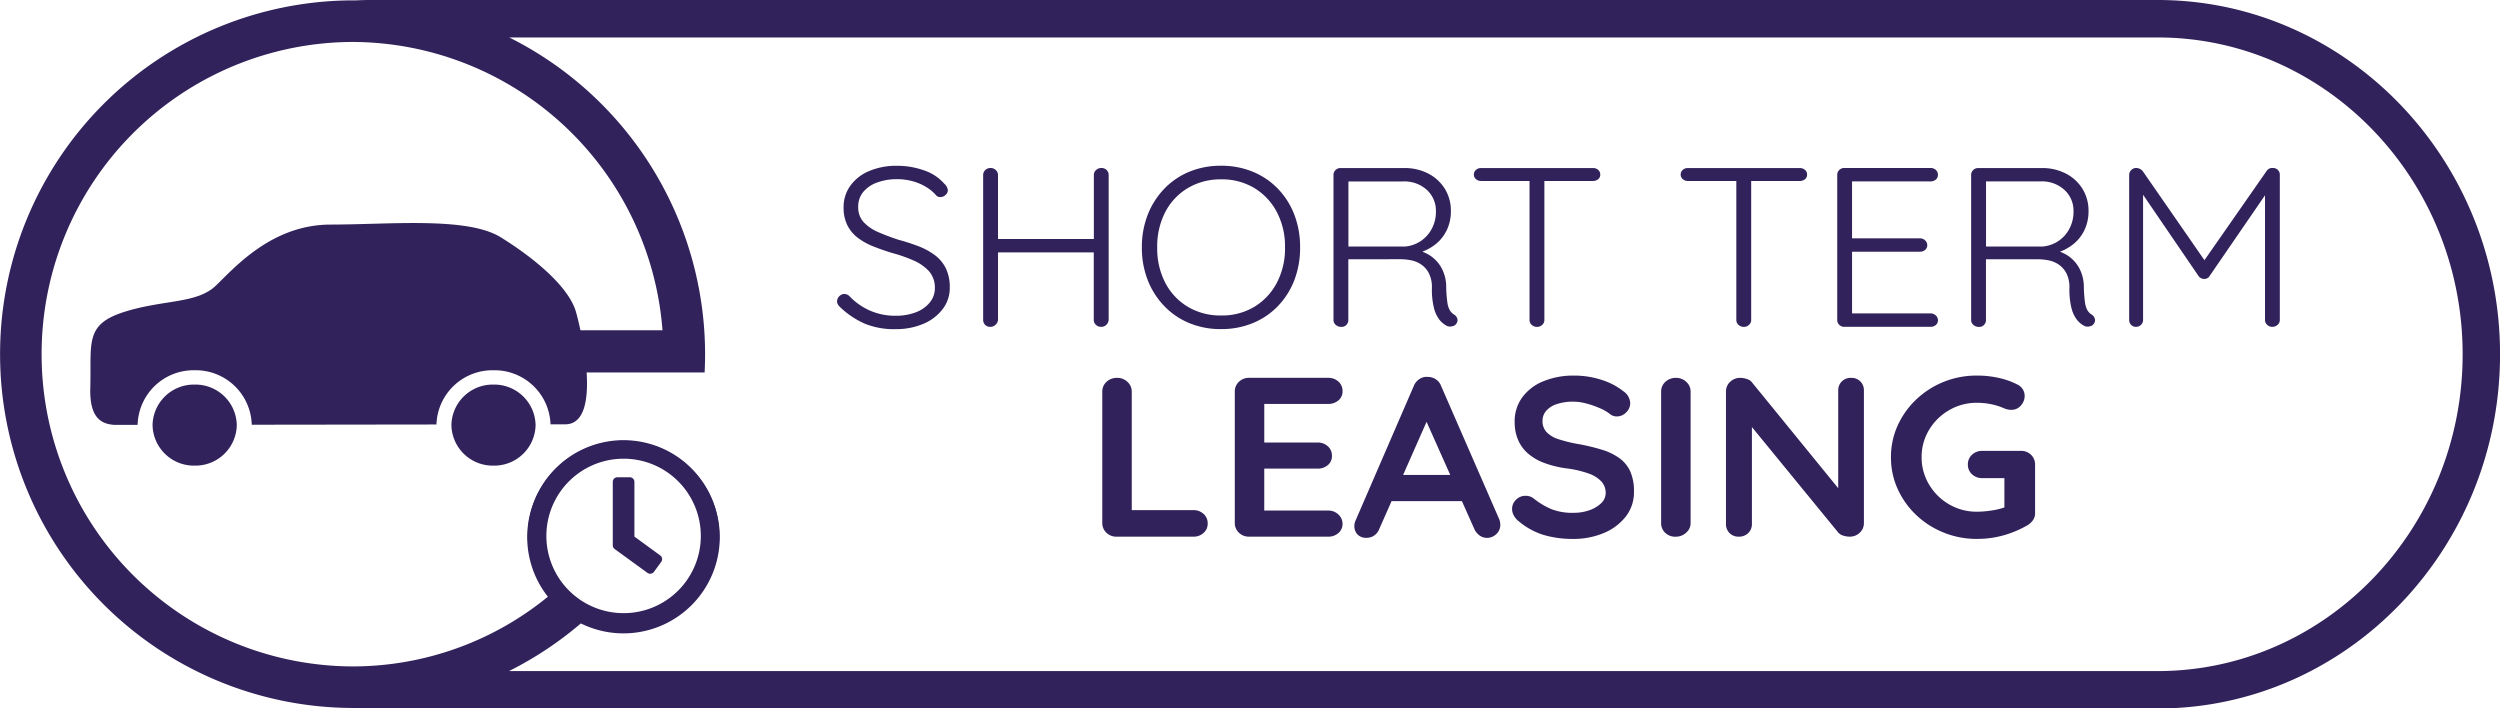 <svg xmlns="http://www.w3.org/2000/svg" width="225.897" height="64.015" viewBox="0 0 225.897 64.015"><g id="Group_2304" data-name="Group 2304" transform="translate(-146 -658)"><path id="Path_1179" data-name="Path 1179" d="M264.1-216.066a3.736,3.736,0,0,0-3.806,3.662,3.736,3.736,0,0,0,3.806,3.661A3.736,3.736,0,0,0,267.9-212.4,3.736,3.736,0,0,0,264.1-216.066Z" transform="translate(-73.505 908.816)" fill="#31225b"></path><path id="Path_1180" data-name="Path 1180" d="M226.974-216.066a3.736,3.736,0,0,0-3.806,3.662,3.736,3.736,0,0,0,3.806,3.661,3.736,3.736,0,0,0,3.805-3.661A3.736,3.736,0,0,0,226.974-216.066Z" transform="translate(-63.383 908.816)" fill="#31225b"></path><path id="Path_1181" data-name="Path 1181" d="M399.176-263.844h-161.6c-.433,0-.868.019-1.3.039-.068,0-.134-.005-.2-.005a31.948,31.948,0,0,0-31.854,31.969,31.948,31.948,0,0,0,31.854,31.969c.055,0,.109,0,.164,0v.008c.447.02.894.039,1.34.039h161.6c17.058,0,30.936-14.359,30.936-32.007S416.234-263.844,399.176-263.844Zm0,60.638H250.206a32.048,32.048,0,0,0,6.7-4.486,8.042,8.042,0,0,1-3.031-2.359,27.876,27.876,0,0,1-17.8,6.424,28.188,28.188,0,0,1-28.1-28.213,28.188,28.188,0,0,1,28.1-28.213A28.177,28.177,0,0,1,264.077-234h-7.414c-.143-.668-.287-1.247-.4-1.647-.648-2.288-3.784-4.889-6.81-6.761s-10.054-1.144-15.351-1.144-8.648,3.848-10.377,5.513-4.757,1.248-8.324,2.392-2.911,2.81-3.027,6.865c-.081,2.871,1.146,3.249,2.162,3.329l2.114,0a5.063,5.063,0,0,1,5.157-4.936,5.063,5.063,0,0,1,5.155,4.923l16.691-.022a5.064,5.064,0,0,1,5.155-4.9,5.063,5.063,0,0,1,5.152,4.887h1.319c1.761,0,2.1-2.248,1.943-4.688h10.662q.041-.817.042-1.644a32.012,32.012,0,0,0-17.694-28.626H399.176c15.2,0,27.56,12.844,27.56,28.631S414.372-203.206,399.176-203.206Z" transform="translate(-58.215 921.844)" fill="#31225b"></path><path id="Path_1186" data-name="Path 1186" d="M286.462-200.38h-.647a7.384,7.384,0,0,1-2.17,5.238,7.38,7.38,0,0,1-5.238,2.17,7.38,7.38,0,0,1-5.238-2.17A7.384,7.384,0,0,1,271-200.38a7.384,7.384,0,0,1,2.17-5.237,7.38,7.38,0,0,1,5.238-2.17,7.383,7.383,0,0,1,5.238,2.17,7.384,7.384,0,0,1,2.17,5.237h1.295a8.7,8.7,0,0,0-8.7-8.7,8.7,8.7,0,0,0-8.7,8.7,8.7,8.7,0,0,0,8.7,8.7,8.7,8.7,0,0,0,8.7-8.7Z" transform="translate(-76.073 906.911)" fill="#31225b"></path><path id="Path_1187" data-name="Path 1187" d="M316.987-235.216a6.325,6.325,0,0,0-1.491-.789q-.842-.319-1.758-.564-.938-.307-1.769-.666a3.967,3.967,0,0,1-1.342-.9,1.965,1.965,0,0,1-.511-1.4,2.054,2.054,0,0,1,.457-1.353,2.9,2.9,0,0,1,1.258-.851,5.141,5.141,0,0,1,1.8-.3,5.253,5.253,0,0,1,1.4.185,4.767,4.767,0,0,1,1.225.523,3.708,3.708,0,0,1,.916.769.5.5,0,0,0,.362.143.679.679,0,0,0,.469-.195.567.567,0,0,0,.213-.42.916.916,0,0,0-.32-.594,4.192,4.192,0,0,0-1.843-1.21,7.206,7.206,0,0,0-2.418-.41,6.289,6.289,0,0,0-2.546.481,3.941,3.941,0,0,0-1.694,1.333,3.29,3.29,0,0,0-.6,1.938,3.557,3.557,0,0,0,.34,1.619,3.244,3.244,0,0,0,.948,1.138,5.946,5.946,0,0,0,1.406.779q.8.318,1.673.584a13.381,13.381,0,0,1,1.939.676,4.155,4.155,0,0,1,1.4.964,2.253,2.253,0,0,1,.543,1.517,2.041,2.041,0,0,1-.469,1.332,2.966,2.966,0,0,1-1.268.882,5.025,5.025,0,0,1-1.822.308,5.7,5.7,0,0,1-2.269-.451,5.744,5.744,0,0,1-1.885-1.312.664.664,0,0,0-.468-.205.627.627,0,0,0-.458.205.63.63,0,0,0-.2.451.538.538,0,0,0,.075.287,1.09,1.09,0,0,0,.181.225,7.664,7.664,0,0,0,2.279,1.527,6.988,6.988,0,0,0,2.813.481,6.233,6.233,0,0,0,2.525-.512,4.241,4.241,0,0,0,1.694-1.332,3.111,3.111,0,0,0,.617-1.887,3.9,3.9,0,0,0-.372-1.8A3.369,3.369,0,0,0,316.987-235.216Z" transform="translate(-86.569 916.229)" fill="#31225b"></path><path id="Path_1188" data-name="Path 1188" d="M337.7-229.255v-13.08a.619.619,0,0,0-.181-.451.642.642,0,0,0-.479-.185.688.688,0,0,0-.479.185.586.586,0,0,0-.2.451v5.781H327.7v-5.781a.587.587,0,0,0-.2-.451.662.662,0,0,0-.458-.185.678.678,0,0,0-.49.185.6.6,0,0,0-.192.451v13.08a.638.638,0,0,0,.171.451.635.635,0,0,0,.49.185.662.662,0,0,0,.457-.185.663.663,0,0,0,.224-.451v-6.089h8.651v6.089a.6.6,0,0,0,.191.451.652.652,0,0,0,.469.185.642.642,0,0,0,.479-.185A.705.705,0,0,0,337.7-229.255Z" transform="translate(-91.522 916.152)" fill="#31225b"></path><path id="Path_1189" data-name="Path 1189" d="M358.371-230.573a6.958,6.958,0,0,0,1.48-2.337,8.1,8.1,0,0,0,.522-2.962,8.1,8.1,0,0,0-.522-2.962,6.968,6.968,0,0,0-1.48-2.338,6.657,6.657,0,0,0-2.27-1.538,7.408,7.408,0,0,0-2.866-.543,7.387,7.387,0,0,0-2.877.543,6.688,6.688,0,0,0-2.258,1.538,7.1,7.1,0,0,0-1.491,2.338,7.955,7.955,0,0,0-.533,2.962,7.955,7.955,0,0,0,.533,2.962,7.086,7.086,0,0,0,1.491,2.337,6.667,6.667,0,0,0,2.258,1.538,7.387,7.387,0,0,0,2.877.543,7.408,7.408,0,0,0,2.866-.543A6.636,6.636,0,0,0,358.371-230.573Zm-8.129.072a5.418,5.418,0,0,1-2.045-2.163,6.734,6.734,0,0,1-.735-3.208,6.739,6.739,0,0,1,.735-3.209,5.421,5.421,0,0,1,2.045-2.162,5.748,5.748,0,0,1,2.994-.78,5.675,5.675,0,0,1,2.994.78,5.549,5.549,0,0,1,2.035,2.162,6.667,6.667,0,0,1,.745,3.209,6.662,6.662,0,0,1-.745,3.208,5.546,5.546,0,0,1-2.035,2.163,5.674,5.674,0,0,1-2.994.779A5.747,5.747,0,0,1,350.241-230.5Z" transform="translate(-96.898 916.229)" fill="#31225b"></path><path id="Path_1190" data-name="Path 1190" d="M375.965-234.729a4.787,4.787,0,0,1,.948.1,2.48,2.48,0,0,1,.916.39,2.18,2.18,0,0,1,.682.789,2.776,2.776,0,0,1,.267,1.3,6.868,6.868,0,0,0,.2,1.887,2.806,2.806,0,0,0,.5,1.025,2.056,2.056,0,0,0,.618.512.645.645,0,0,0,.319.082.873.873,0,0,0,.341-.071.5.5,0,0,0,.256-.236.488.488,0,0,0,.053-.43.615.615,0,0,0-.288-.348,1.138,1.138,0,0,1-.383-.39,2.055,2.055,0,0,1-.224-.738,11.6,11.6,0,0,1-.1-1.373,3.6,3.6,0,0,0-.437-1.733,3.165,3.165,0,0,0-1.1-1.148,3.521,3.521,0,0,0-.625-.3,4.311,4.311,0,0,0,1.285-.743,3.611,3.611,0,0,0,.959-1.271,3.938,3.938,0,0,0,.341-1.65,3.746,3.746,0,0,0-.544-2.01,3.786,3.786,0,0,0-1.5-1.383,4.608,4.608,0,0,0-2.173-.5h-5.752a.614.614,0,0,0-.458.185.592.592,0,0,0-.181.431v13.121a.565.565,0,0,0,.2.431.745.745,0,0,0,.522.185.583.583,0,0,0,.448-.185.616.616,0,0,0,.17-.431v-5.494Zm2.355-6.264a2.546,2.546,0,0,1,.82,1.938,3.222,3.222,0,0,1-.405,1.63,3.03,3.03,0,0,1-1.034,1.1,3.025,3.025,0,0,1-1.353.451h-5.114v-5.884h4.943A3.005,3.005,0,0,1,378.32-240.993Z" transform="translate(-103.392 916.152)" fill="#31225b"></path><path id="Path_1191" data-name="Path 1191" d="M387.962-241.8h4.389v12.567a.58.58,0,0,0,.192.431.678.678,0,0,0,.49.185.65.65,0,0,0,.468-.185.579.579,0,0,0,.192-.431V-241.8h4.389a.725.725,0,0,0,.468-.154.509.509,0,0,0,.192-.42.537.537,0,0,0-.192-.43.693.693,0,0,0-.468-.164H387.962a.663.663,0,0,0-.447.164.537.537,0,0,0-.192.43.517.517,0,0,0,.192.41A.663.663,0,0,0,387.962-241.8Z" transform="translate(-108.145 916.152)" fill="#31225b"></path><path id="Path_1192" data-name="Path 1192" d="M413.653-241.8h4.389v12.567a.58.58,0,0,0,.192.431.676.676,0,0,0,.49.185.652.652,0,0,0,.469-.185.58.58,0,0,0,.192-.431V-241.8h4.389a.727.727,0,0,0,.469-.154.509.509,0,0,0,.191-.42.537.537,0,0,0-.191-.43.7.7,0,0,0-.469-.164H413.653a.666.666,0,0,0-.447.164.537.537,0,0,0-.192.43.517.517,0,0,0,.192.41A.665.665,0,0,0,413.653-241.8Z" transform="translate(-115.15 916.152)" fill="#31225b"></path><path id="Path_1193" data-name="Path 1193" d="M433.105-228.62h7.8a.7.7,0,0,0,.468-.164.539.539,0,0,0,.192-.431.58.58,0,0,0-.192-.431.651.651,0,0,0-.468-.185h-7.1v-5.576h6.136a.7.7,0,0,0,.469-.164A.541.541,0,0,0,440.6-236a.58.58,0,0,0-.191-.431.652.652,0,0,0-.469-.185h-6.136v-5.146h7.1a.7.7,0,0,0,.468-.164.54.54,0,0,0,.192-.431.573.573,0,0,0-.192-.441.674.674,0,0,0-.468-.174h-7.8a.613.613,0,0,0-.458.185.592.592,0,0,0-.181.431v13.121a.593.593,0,0,0,.181.431A.613.613,0,0,0,433.105-228.62Z" transform="translate(-120.455 916.152)" fill="#31225b"></path><path id="Path_1194" data-name="Path 1194" d="M459.993-229.727a1.139,1.139,0,0,1-.384-.39,2.073,2.073,0,0,1-.223-.738,11.4,11.4,0,0,1-.1-1.373,3.6,3.6,0,0,0-.437-1.733,3.158,3.158,0,0,0-1.1-1.148,3.574,3.574,0,0,0-.625-.3,4.319,4.319,0,0,0,1.285-.743,3.609,3.609,0,0,0,.959-1.271,3.929,3.929,0,0,0,.341-1.65,3.751,3.751,0,0,0-.543-2.01,3.788,3.788,0,0,0-1.5-1.383,4.606,4.606,0,0,0-2.173-.5h-5.752a.616.616,0,0,0-.458.185.6.6,0,0,0-.181.431v13.121a.565.565,0,0,0,.2.431.745.745,0,0,0,.522.185.58.58,0,0,0,.447-.185.616.616,0,0,0,.17-.431v-5.494h4.73a4.779,4.779,0,0,1,.948.1,2.48,2.48,0,0,1,.916.39,2.189,2.189,0,0,1,.682.789,2.776,2.776,0,0,1,.266,1.3,6.868,6.868,0,0,0,.2,1.887,2.817,2.817,0,0,0,.5,1.025,2.044,2.044,0,0,0,.617.512.647.647,0,0,0,.32.082.875.875,0,0,0,.341-.071.5.5,0,0,0,.255-.236.485.485,0,0,0,.053-.43A.617.617,0,0,0,459.993-229.727Zm-4.432-6.151h-5.114v-5.884h4.944a3,3,0,0,1,2.141.769,2.546,2.546,0,0,1,.82,1.938,3.223,3.223,0,0,1-.405,1.63,3.03,3.03,0,0,1-1.034,1.1A3.026,3.026,0,0,1,455.561-235.877Z" transform="translate(-124.992 916.152)" fill="#31225b"></path><path id="Path_1195" data-name="Path 1195" d="M482.167-242.8a.61.61,0,0,0-.437-.174.6.6,0,0,0-.575.266l-5.621,8.064-5.587-8.064a.776.776,0,0,0-.266-.194.754.754,0,0,0-.309-.072.6.6,0,0,0-.458.195.607.607,0,0,0-.181.42v13.121a.612.612,0,0,0,.17.431.583.583,0,0,0,.448.185.618.618,0,0,0,.458-.185.6.6,0,0,0,.181-.431v-11.318L475-233.214a.6.6,0,0,0,.224.194.616.616,0,0,0,.287.072.617.617,0,0,0,.288-.072.452.452,0,0,0,.2-.194l5.008-7.294v11.271a.58.58,0,0,0,.192.431.648.648,0,0,0,.468.185.69.69,0,0,0,.479-.185.569.569,0,0,0,.2-.431v-13.121A.592.592,0,0,0,482.167-242.8Z" transform="translate(-130.344 916.154)" fill="#31225b"></path><path id="Path_1196" data-name="Path 1196" d="M349.38-204.951h-5.561v-10.7a1.156,1.156,0,0,0-.394-.892,1.308,1.308,0,0,0-.905-.359,1.381,1.381,0,0,0-.98.359,1.173,1.173,0,0,0-.383.892v11.85a1.183,1.183,0,0,0,.373.892,1.281,1.281,0,0,0,.926.359h6.925a1.329,1.329,0,0,0,.927-.338,1.1,1.1,0,0,0,.373-.85,1.126,1.126,0,0,0-.373-.872A1.329,1.329,0,0,0,349.38-204.951Z" transform="translate(-95.556 909.044)" fill="#31225b"></path><path id="Path_1197" data-name="Path 1197" d="M366.057-214.546a1.382,1.382,0,0,0,.927-.318,1.04,1.04,0,0,0,.372-.831,1.124,1.124,0,0,0-.372-.871,1.329,1.329,0,0,0-.927-.338h-7.138a1.287,1.287,0,0,0-.927.359,1.187,1.187,0,0,0-.372.892v11.85a1.185,1.185,0,0,0,.372.892,1.284,1.284,0,0,0,.927.359h7.138a1.353,1.353,0,0,0,.927-.328,1.068,1.068,0,0,0,.372-.84,1.122,1.122,0,0,0-.372-.831,1.288,1.288,0,0,0-.927-.359h-5.774V-208.7H365.1a1.375,1.375,0,0,0,.927-.318,1.038,1.038,0,0,0,.373-.831,1.122,1.122,0,0,0-.373-.871,1.323,1.323,0,0,0-.927-.339h-4.816v-3.485Z" transform="translate(-100.046 909.044)" fill="#31225b"></path><path id="Path_1198" data-name="Path 1198" d="M380.313-216.2a1.221,1.221,0,0,0-.479-.605,1.285,1.285,0,0,0-.714-.215,1.15,1.15,0,0,0-.756.185,1.349,1.349,0,0,0-.522.636l-5.305,12.26a1.3,1.3,0,0,0-.064.39,1.093,1.093,0,0,0,.277.759,1.092,1.092,0,0,0,.852.308,1.147,1.147,0,0,0,.671-.216,1.265,1.265,0,0,0,.458-.6l1.106-2.5h6.354l1.106,2.481a1.468,1.468,0,0,0,.479.615,1.144,1.144,0,0,0,.692.226,1.215,1.215,0,0,0,.82-.329,1.115,1.115,0,0,0,.372-.882,1.344,1.344,0,0,0-.106-.492Zm-3.435,8.036,2.12-4.8,2.14,4.8Z" transform="translate(-104.095 909.078)" fill="#31225b"></path><path id="Path_1199" data-name="Path 1199" d="M401.807-209.692a5.339,5.339,0,0,0-1.609-.789,17.65,17.65,0,0,0-2.248-.533,12.934,12.934,0,0,1-1.683-.42,2.552,2.552,0,0,1-1.076-.636,1.433,1.433,0,0,1-.372-1.015,1.382,1.382,0,0,1,.319-.9,2.126,2.126,0,0,1,.948-.615,4.6,4.6,0,0,1,1.545-.226,4.58,4.58,0,0,1,1.193.175,8.45,8.45,0,0,1,1.214.431,3.89,3.89,0,0,1,.916.543.96.96,0,0,0,.575.185,1.158,1.158,0,0,0,.852-.369,1.149,1.149,0,0,0,.362-.82,1.356,1.356,0,0,0-.618-1.087,6.043,6.043,0,0,0-1.928-1.015,7.96,7.96,0,0,0-2.567-.4,7.071,7.071,0,0,0-2.685.492,4.439,4.439,0,0,0-1.928,1.435,3.657,3.657,0,0,0-.714,2.276,4.042,4.042,0,0,0,.3,1.588,3.4,3.4,0,0,0,.884,1.231,4.734,4.734,0,0,0,1.46.86,9.2,9.2,0,0,0,2.024.5,9.339,9.339,0,0,1,2,.461,2.923,2.923,0,0,1,1.171.728,1.513,1.513,0,0,1,.384,1.045,1.251,1.251,0,0,1-.405.913,2.858,2.858,0,0,1-1.065.636,4.288,4.288,0,0,1-1.449.235,5.2,5.2,0,0,1-1.971-.327,6.788,6.788,0,0,1-1.609-.964,1.159,1.159,0,0,0-.724-.246,1.186,1.186,0,0,0-.884.359,1.151,1.151,0,0,0-.351.83,1.233,1.233,0,0,0,.149.575,1.628,1.628,0,0,0,.426.513,6.494,6.494,0,0,0,2.279,1.26,9.311,9.311,0,0,0,2.685.359,7.027,7.027,0,0,0,2.695-.512,4.89,4.89,0,0,0,2.014-1.476,3.573,3.573,0,0,0,.767-2.3,4.4,4.4,0,0,0-.319-1.773A3,3,0,0,0,401.807-209.692Z" transform="translate(-109.439 909.121)" fill="#31225b"></path><path id="Path_1200" data-name="Path 1200" d="M411.948-216.9a1.381,1.381,0,0,0-.98.359,1.173,1.173,0,0,0-.383.892v11.85a1.2,1.2,0,0,0,.362.892,1.3,1.3,0,0,0,.959.359,1.37,1.37,0,0,0,.938-.359,1.142,1.142,0,0,0,.405-.892v-11.85a1.158,1.158,0,0,0-.394-.892A1.311,1.311,0,0,0,411.948-216.9Z" transform="translate(-114.488 909.044)" fill="#31225b"></path><path id="Path_1201" data-name="Path 1201" d="M429.954-216.9a1.134,1.134,0,0,0-.852.328,1.127,1.127,0,0,0-.319.82v8.822l-7.756-9.519a.9.9,0,0,0-.469-.338,1.854,1.854,0,0,0-.617-.113,1.285,1.285,0,0,0-.927.359,1.187,1.187,0,0,0-.373.892V-203.7a1.126,1.126,0,0,0,.32.82,1.108,1.108,0,0,0,.831.328,1.169,1.169,0,0,0,.863-.328,1.106,1.106,0,0,0,.33-.82v-8.754l7.82,9.553a.972.972,0,0,0,.436.256,1.833,1.833,0,0,0,.565.092,1.284,1.284,0,0,0,.927-.359,1.185,1.185,0,0,0,.372-.892v-11.952a1.127,1.127,0,0,0-.319-.82A1.107,1.107,0,0,0,429.954-216.9Z" transform="translate(-116.684 909.044)" fill="#31225b"></path><path id="Path_1202" data-name="Path 1202" d="M450.886-210.38h-3.495a1.3,1.3,0,0,0-.927.349,1.153,1.153,0,0,0-.373.882,1.155,1.155,0,0,0,.373.882,1.3,1.3,0,0,0,.927.348h2v2.647a5.962,5.962,0,0,1-1.066.264,8.928,8.928,0,0,1-1.407.124,4.91,4.91,0,0,1-2.525-.666,5.021,5.021,0,0,1-1.811-1.794,4.723,4.723,0,0,1-.671-2.46,4.709,4.709,0,0,1,.671-2.471,5.043,5.043,0,0,1,1.811-1.783,4.91,4.91,0,0,1,2.525-.666,6.2,6.2,0,0,1,1.258.123,5.966,5.966,0,0,1,1.13.348,1.666,1.666,0,0,0,.351.123,1.573,1.573,0,0,0,.352.041,1.11,1.11,0,0,0,.873-.389,1.3,1.3,0,0,0,.34-.882,1.116,1.116,0,0,0-.159-.564,1.131,1.131,0,0,0-.479-.441,6.947,6.947,0,0,0-1.726-.615,9.059,9.059,0,0,0-1.94-.205,7.928,7.928,0,0,0-3.025.574,7.865,7.865,0,0,0-2.472,1.589,7.531,7.531,0,0,0-1.672,2.347,6.837,6.837,0,0,0-.607,2.871,6.834,6.834,0,0,0,.607,2.87,7.534,7.534,0,0,0,1.672,2.348A7.851,7.851,0,0,0,443.9-203a7.928,7.928,0,0,0,3.025.574,8.686,8.686,0,0,0,2.44-.338,9.457,9.457,0,0,0,2.141-.912,1.8,1.8,0,0,0,.458-.431,1.089,1.089,0,0,0,.2-.677v-4.346a1.205,1.205,0,0,0-.362-.892A1.248,1.248,0,0,0,450.886-210.38Z" transform="translate(-122.276 909.121)" fill="#31225b"></path><path id="clock-regular_2_" data-name="clock-regular (2)" d="M16.652,8A8.652,8.652,0,1,0,25.3,16.652,8.651,8.651,0,0,0,16.652,8Zm0,15.63a6.978,6.978,0,1,1,6.978-6.978A6.976,6.976,0,0,1,16.652,23.63Zm2.156-3.642-2.962-2.153a.421.421,0,0,1-.171-.338V11.768a.42.42,0,0,1,.419-.419H17.21a.42.42,0,0,1,.419.419v4.944l2.331,1.7a.418.418,0,0,1,.091.586l-.656.9A.422.422,0,0,1,18.808,19.987Z" transform="translate(185.695 689.774)" fill="#31225b"></path></g></svg>